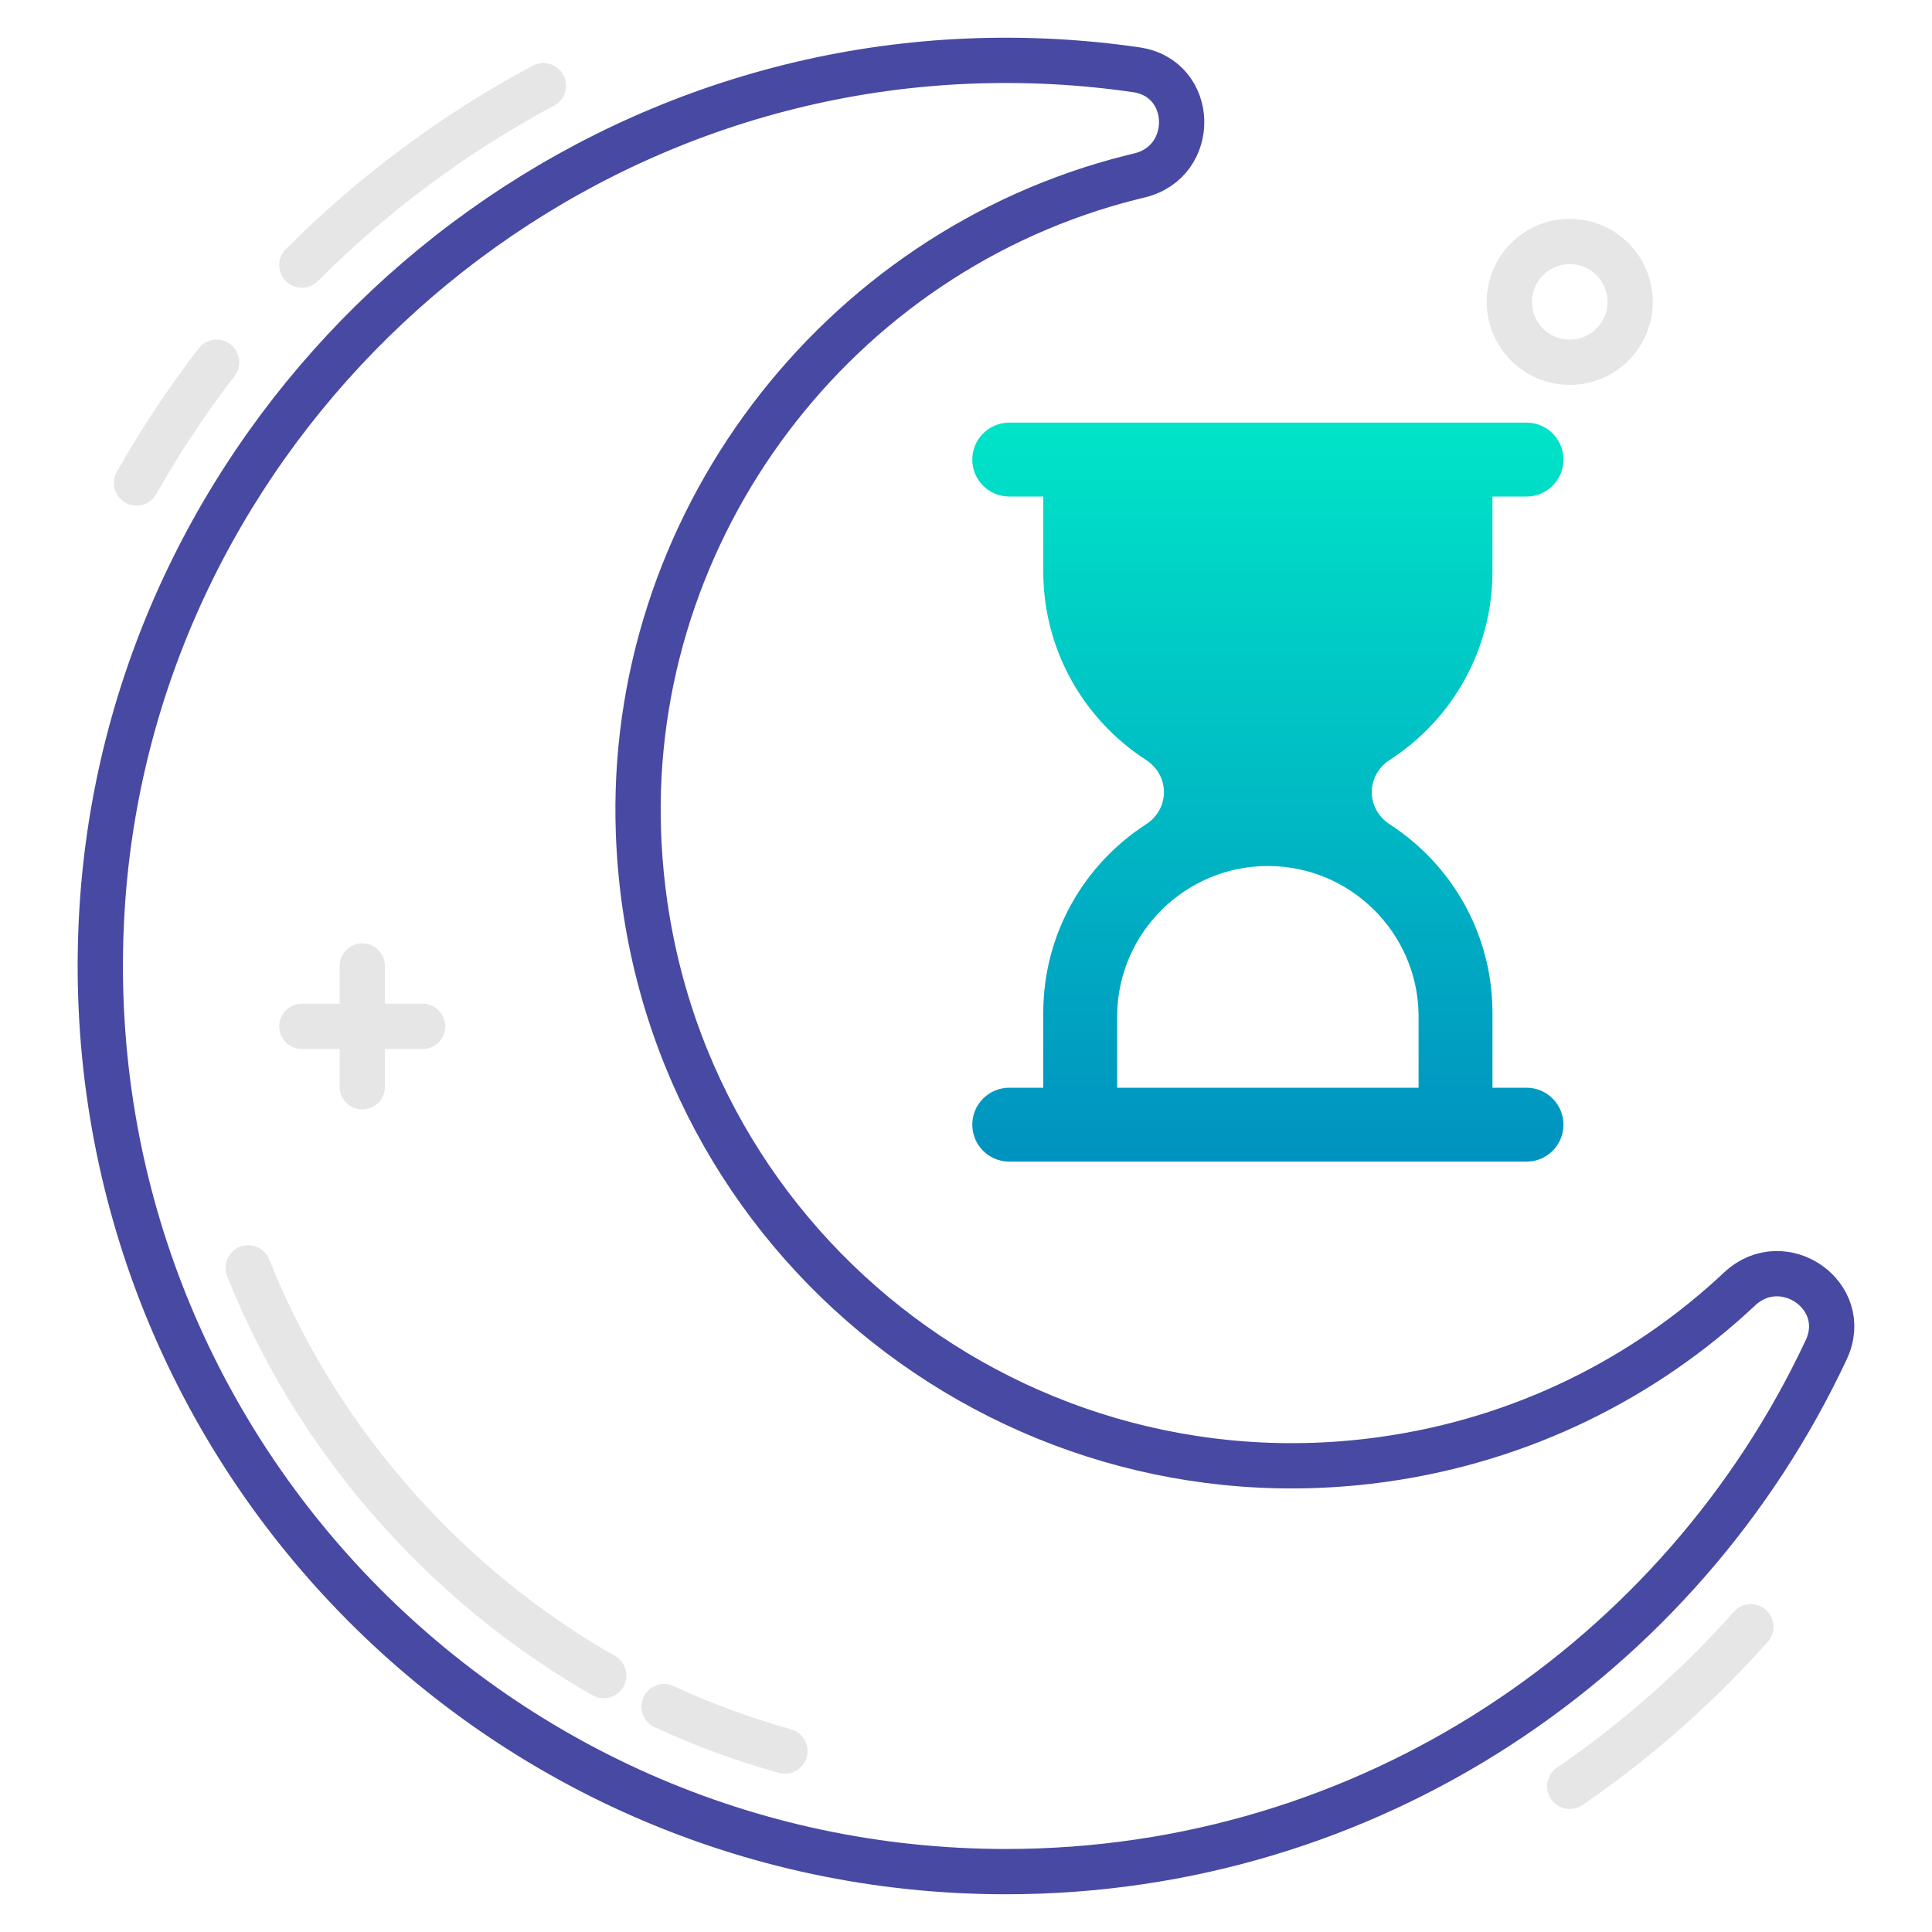 <?xml version="1.0" encoding="UTF-8"?>
<svg id="Layer_1" data-name="Layer 1" xmlns="http://www.w3.org/2000/svg" xmlns:xlink="http://www.w3.org/1999/xlink" viewBox="0 0 64 64">
  <defs>
    <linearGradient id="linear-gradient" x1="42" y1="38.48" x2="42" y2="14" gradientUnits="userSpaceOnUse">
      <stop offset="0" stop-color="#0092c0"/>
      <stop offset="1" stop-color="#00e4c8"/>
    </linearGradient>
  </defs>
  <path d="M50.568,36.032h-1.128v-2.48c0-2.619-1.355-4.92-3.401-6.244-.795-.514-.795-1.622,0-2.136,2.047-1.324,3.401-3.624,3.401-6.244v-2.48h1.128c.676,0,1.224-.548,1.224-1.224s-.548-1.224-1.224-1.224h-17.136c-.676,0-1.224.548-1.224,1.224s.548,1.224,1.224,1.224h1.128v2.48c0,2.62,1.355,4.92,3.401,6.244.795.514.795,1.622,0,2.136-2.047,1.324-3.401,3.625-3.401,6.244v2.48h-1.128c-.676,0-1.224.548-1.224,1.224s.548,1.224,1.224,1.224h17.136c.676,0,1.224-.548,1.224-1.224s-.548-1.224-1.224-1.224ZM37.008,36.032v-2.448c.051-2.709,2.271-4.896,4.992-4.896s4.94,2.187,4.992,4.896v2.448h-9.983Z" fill="url(#linear-gradient)" stroke-width="0"/>
  <path d="M10,8.782c2.35-2.357,5.047-4.368,8-5.943" fill="none" stroke="#e6e6e6" stroke-linecap="round" stroke-linejoin="round" stroke-width="1.5"/>
  <path d="M4.524,16c.788-1.398,1.675-2.734,2.651-4" fill="none" stroke="#e6e6e6" stroke-linecap="round" stroke-linejoin="round" stroke-width="1.5"/>
  <path d="M58,53.888c-1.785,2.004-3.803,3.778-6,5.287" fill="none" stroke="#e6e6e6" stroke-linecap="round" stroke-linejoin="round" stroke-width="1.5"/>
  <path d="M45.858,48.339c-12.615,1.79-24.232-7.667-24.708-20.75-.368-10.11,6.538-19.264,16.353-21.718.079-.02.158-.039.238-.058,1.92-.458,1.853-3.218-.1-3.502-1.806-.263-3.666-.364-5.564-.286C16.827,2.651,4.271,14.953,3.376,30.189c-1.021,17.389,12.779,31.811,29.947,31.811,12.024,0,22.391-7.075,27.174-17.29.837-1.787-1.433-3.361-2.872-2.01-3.138,2.946-7.181,4.988-11.767,5.639Z" fill="none" stroke="#4749a2" stroke-linecap="round" stroke-linejoin="round" stroke-width="1.5"/>
  <path d="M20,55.506c-2.31-1.315-4.438-2.986-6.324-4.986-2.378-2.522-4.212-5.406-5.453-8.52" fill="none" stroke="#e6e6e6" stroke-linecap="round" stroke-linejoin="round" stroke-width="1.5"/>
  <path d="M26,58.006c-1.374-.383-2.71-.875-4-1.471" fill="none" stroke="#e6e6e6" stroke-linecap="round" stroke-linejoin="round" stroke-width="1.5"/>
  <circle cx="52" cy="10" r="2" fill="none" stroke="#e6e6e6" stroke-linecap="round" stroke-linejoin="round" stroke-width="1.5"/>
  <g>
    <line x1="12" y1="32" x2="12" y2="36" fill="none" stroke="#e6e6e6" stroke-linecap="round" stroke-linejoin="round" stroke-width="1.5"/>
    <line x1="14" y1="34" x2="10" y2="34" fill="none" stroke="#e6e6e6" stroke-linecap="round" stroke-linejoin="round" stroke-width="1.5"/>
  </g>
</svg>